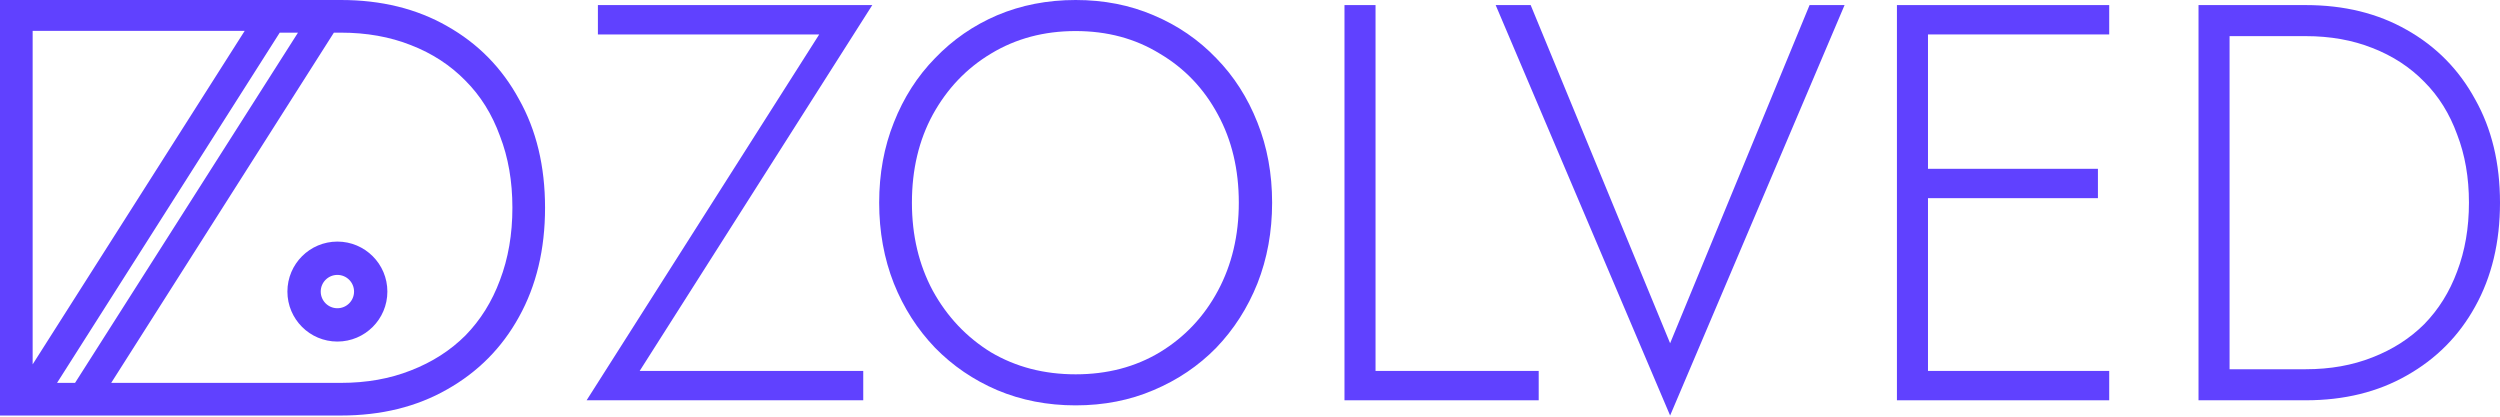 <?xml version="1.0" encoding="UTF-8"?> <svg xmlns="http://www.w3.org/2000/svg" width="737" height="123" viewBox="0 0 737 123" fill="none"> <path d="M176.26 10.153H241.503L207.217 64.078L172.931 118.004H254.485V109.349H188.576L257.148 1.498H176.26V10.153Z" fill="#6041FF"></path> <path d="M268.834 59.751C268.834 49.987 270.886 41.332 274.992 33.787C279.208 26.131 284.923 20.139 292.135 15.812C299.458 11.373 307.78 9.154 317.1 9.154C326.421 9.154 334.687 11.373 341.9 15.812C349.223 20.139 354.937 26.131 359.043 33.787C363.148 41.332 365.201 49.987 365.201 59.751C365.201 69.404 363.148 78.059 359.043 85.715C354.937 93.371 349.223 99.418 341.9 103.857C334.687 108.184 326.421 110.348 317.1 110.348C307.78 110.348 299.458 108.184 292.135 103.857C284.923 99.418 279.208 93.371 274.992 85.715C270.886 78.059 268.834 69.404 268.834 59.751ZM259.18 59.751C259.18 68.295 260.623 76.228 263.508 83.551C266.393 90.764 270.443 97.088 275.658 102.525C280.873 107.851 286.975 112.012 293.966 115.008C301.067 118.004 308.779 119.502 317.1 119.502C325.422 119.502 333.078 118.004 340.069 115.008C347.17 112.012 353.328 107.851 358.543 102.525C363.758 97.088 367.808 90.764 370.693 83.551C373.578 76.228 375.02 68.295 375.02 59.751C375.02 51.207 373.578 43.329 370.693 36.117C367.808 28.794 363.758 22.469 358.543 17.143C353.328 11.706 347.17 7.49 340.069 4.494C333.078 1.498 325.422 0 317.1 0C308.779 0 301.067 1.498 293.966 4.494C286.975 7.49 280.873 11.706 275.658 17.143C270.443 22.469 266.393 28.794 263.508 36.117C260.623 43.329 259.18 51.207 259.18 59.751Z" fill="#6041FF"></path> <path d="M396.354 1.498V118.004H453.609V109.349H405.508V1.498H396.354Z" fill="#6041FF"></path> <path d="M492.351 101.194L451.241 1.498H440.922L492.351 122.498L543.78 1.498H533.461L492.351 101.194Z" fill="#6041FF"></path> <path d="M564.042 118.004H621.796V109.349H564.042V118.004ZM564.042 10.153H621.796V1.498H564.042V10.153ZM564.042 58.419H618.467V49.765H564.042V58.419ZM559.215 1.498V118.004H568.369V1.498H559.215Z" fill="#6041FF"></path> <path d="M648.123 1.498V118.004H657.277V1.498H648.123ZM679.746 118.004C691.063 118.004 700.994 115.563 709.538 110.681C718.193 105.798 724.906 99.03 729.677 90.375C734.559 81.61 737 71.401 737 59.751C737 48.1 734.559 37.948 729.677 29.293C724.906 20.527 718.193 13.703 709.538 8.821C700.994 3.939 691.063 1.498 679.746 1.498H653.116V10.652H679.746C686.958 10.652 693.504 11.817 699.385 14.147C705.377 16.477 710.481 19.806 714.697 24.133C718.914 28.35 722.132 33.509 724.351 39.612C726.681 45.604 727.846 52.317 727.846 59.751C727.846 67.185 726.681 73.954 724.351 80.056C722.132 86.048 718.914 91.207 714.697 95.535C710.481 99.751 705.377 103.024 699.385 105.355C693.504 107.685 686.958 108.85 679.746 108.85H653.116V118.004H679.746Z" fill="#6041FF"></path> <path fill-rule="evenodd" clip-rule="evenodd" d="M100.482 122.498C112.382 122.498 122.823 119.931 131.807 114.798C140.906 109.664 147.965 102.548 152.981 93.448C158.114 84.232 160.681 73.499 160.681 61.249C160.681 48.999 158.114 38.324 152.981 29.224C147.965 20.008 140.906 12.833 131.807 7.7C122.823 2.567 112.382 0 100.482 0H93.971H88.584H72.483H9.625H3.536H0V122.498H0.036H10.473H15.998H26.436H60.199H100.482ZM32.782 112.873H100.482C108.065 112.873 114.949 111.648 121.132 109.198C127.432 106.748 132.798 103.306 137.232 98.873C141.665 94.323 145.048 88.898 147.381 82.598C149.831 76.182 151.056 69.065 151.056 61.249C151.056 53.432 149.831 46.374 147.381 40.074C145.048 33.658 141.665 28.233 137.232 23.799C132.798 19.25 127.432 15.75 121.132 13.3C114.949 10.85 108.065 9.625 100.482 9.625H98.427L32.782 112.873ZM22.125 112.873L87.845 9.625H82.465L16.819 112.873H22.125ZM72.135 9.1L9.625 107.416V9.1H72.135ZM99.462 100.69C107.6 100.69 114.197 94.093 114.197 85.955C114.197 77.817 107.6 71.22 99.462 71.22C91.324 71.22 84.727 77.817 84.727 85.955C84.727 94.093 91.324 100.69 99.462 100.69ZM99.463 90.866C102.175 90.866 104.374 88.667 104.374 85.954C104.374 83.241 102.175 81.042 99.463 81.042C96.75 81.042 94.551 83.241 94.551 85.954C94.551 88.667 96.75 90.866 99.463 90.866Z" fill="#6041FF"></path> </svg> 